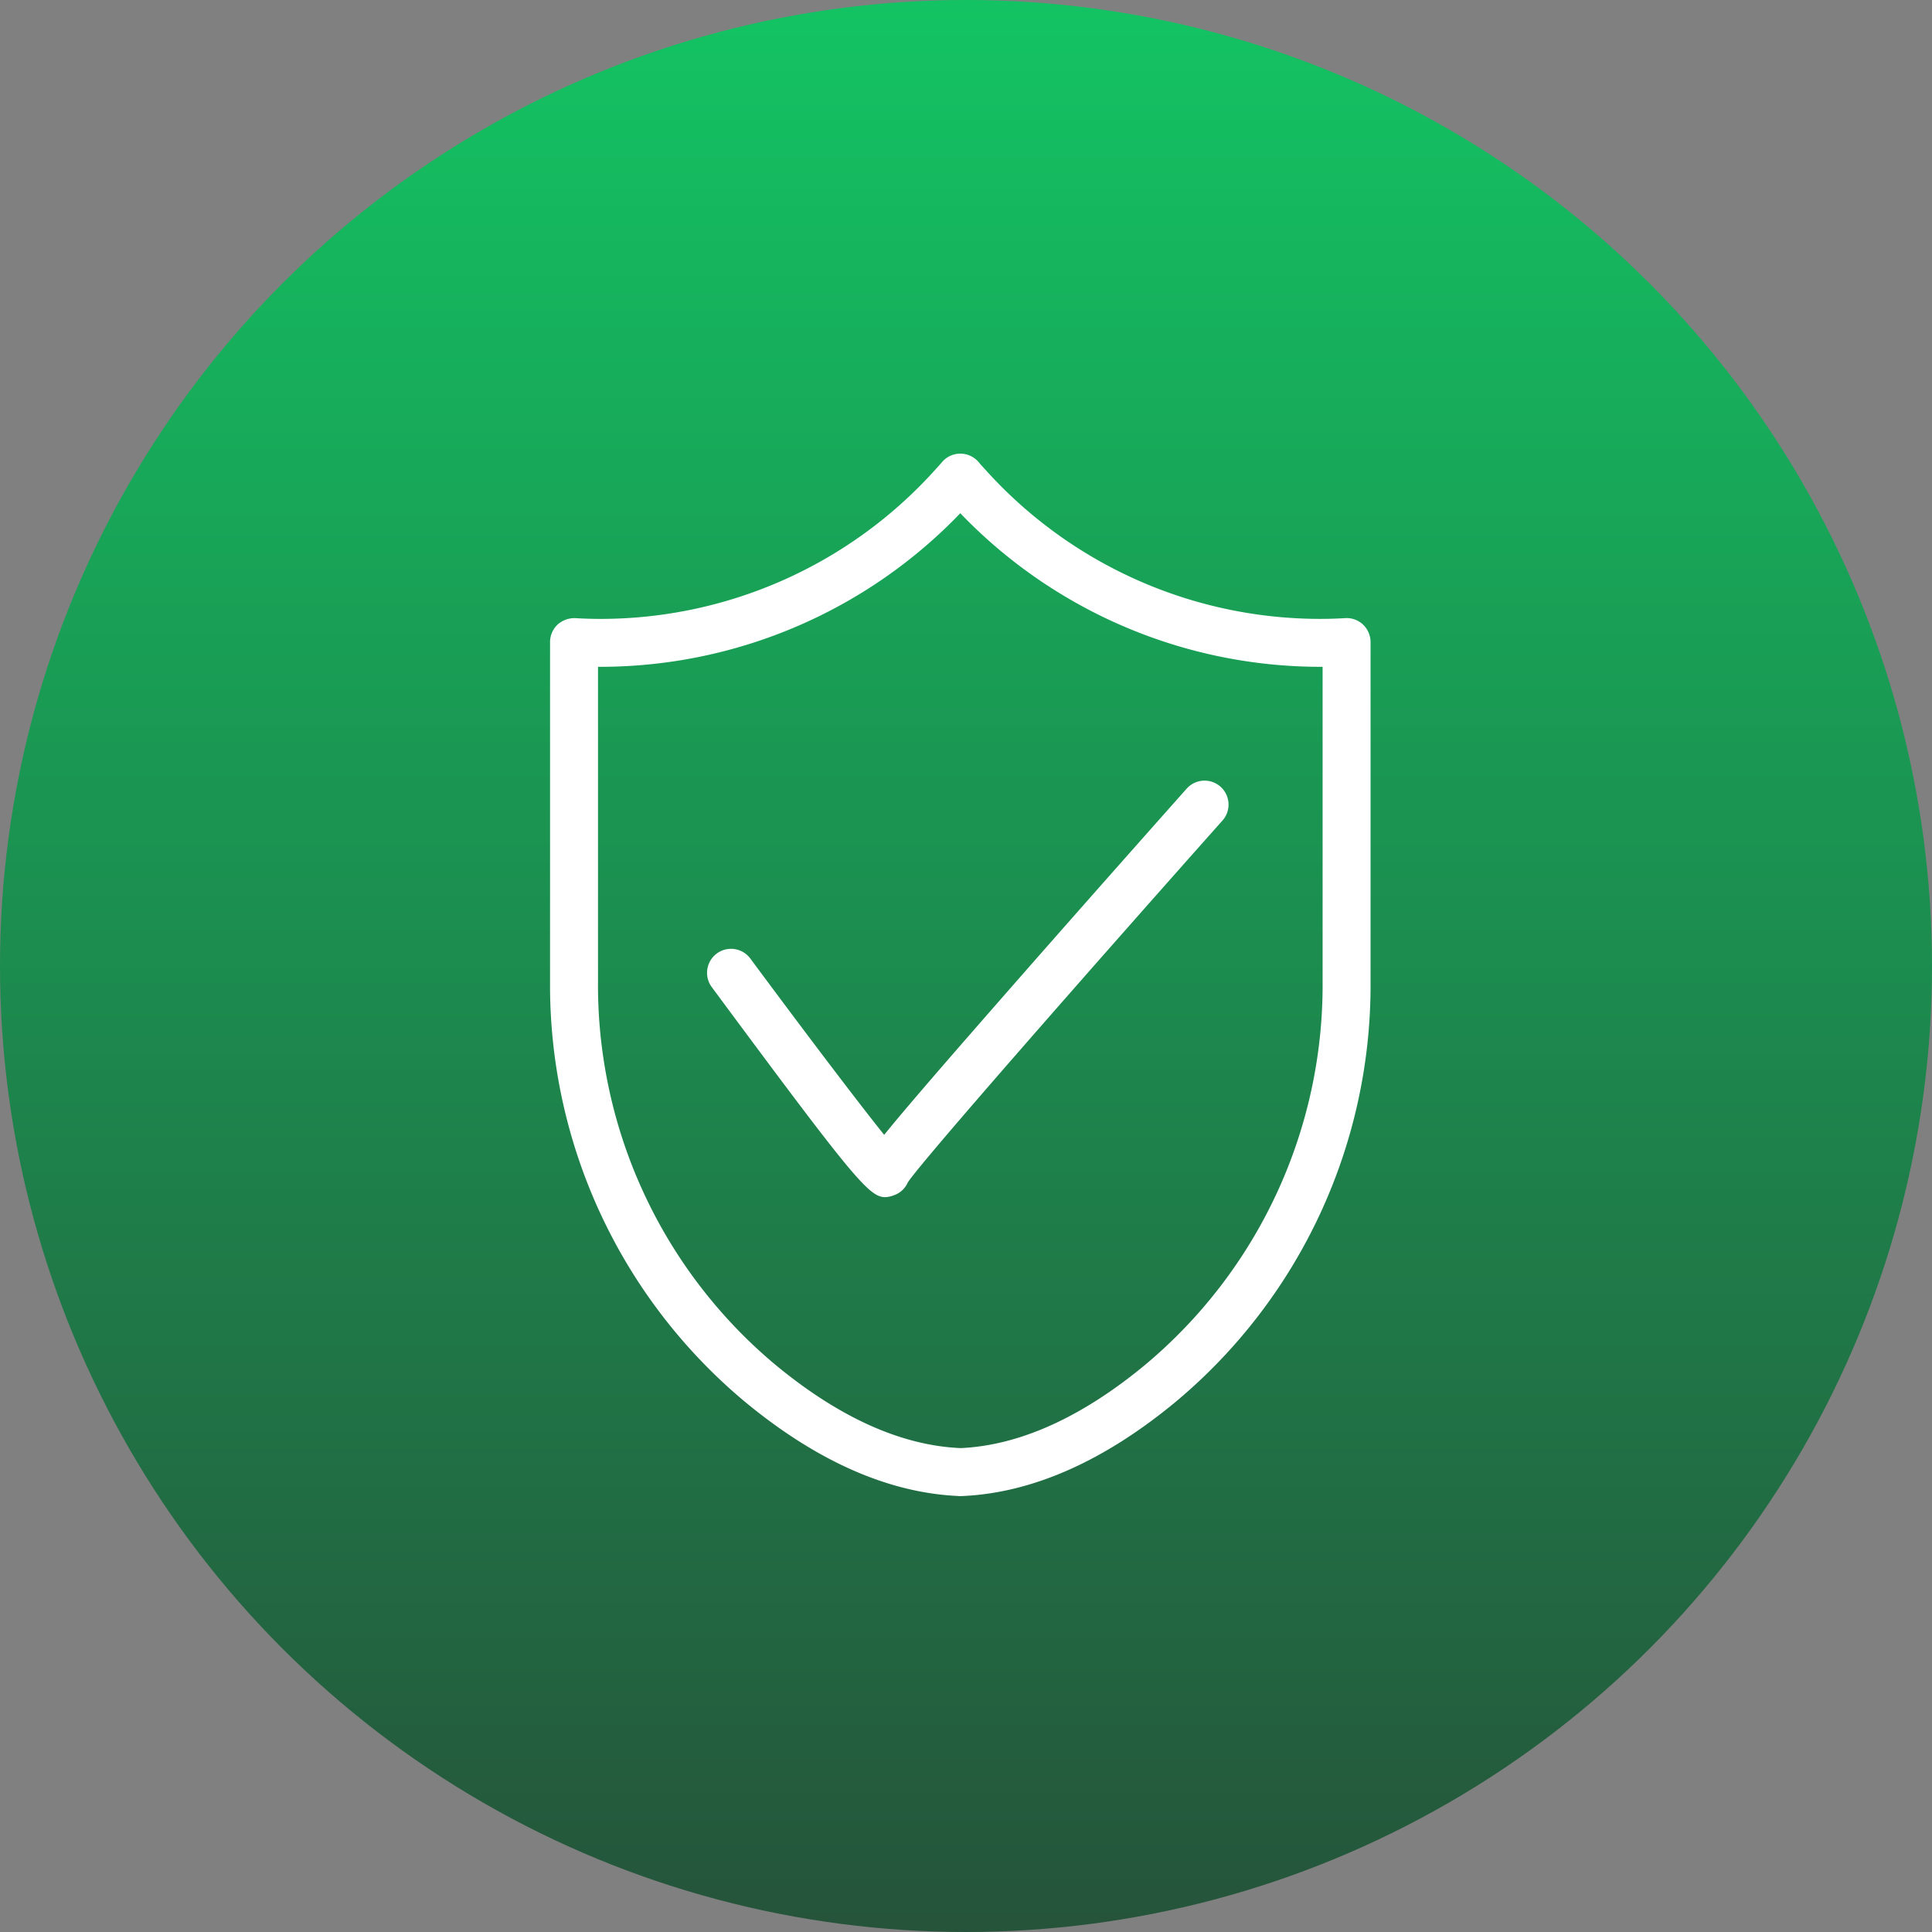 <svg xmlns="http://www.w3.org/2000/svg" width="154" height="154"><rect width="100%" height="100%" fill="#808080" stroke="none"/><defs><linearGradient id="a" x1=".5" x2=".5" y2="1" gradientUnits="objectBoundingBox"><stop offset="0" stop-color="#13c463"/><stop offset="1" stop-color="#25533a"/></linearGradient><clipPath id="b"><path fill="#fff" d="M0 0h65.402v83.099H0z" data-name="Rectangle 1071"/></clipPath></defs><g data-name="Group 1133"><g data-name="Group 13" transform="translate(-1030 -1597)"><circle cx="77" cy="77" r="77" fill="url(#a)" data-name="Ellipse 3" transform="translate(1030 1597)"/></g><g data-name="Group 22"><g fill="#fff" clip-path="url(#b)" data-name="Group 21" transform="translate(43.845 36.161)"><path d="M32.707 82.717h-.072c-5.5-.216-11.185-2.723-16.893-7.449A42.879 42.879 0 0 1 .375 42.08V15.018a1.538 1.538 0 0 1 .483-1.12 1.559 1.559 0 0 1 1.147-.411c.646.039 1.333.057 2.048.057A36.27 36.27 0 0 0 30.914 1.611l.553-.612a1.54 1.54 0 0 1 1.228-.625 1.563 1.563 0 0 1 1.261.646l.531.589A36.264 36.264 0 0 0 61.35 13.543c.712 0 1.4-.018 2.048-.057a1.559 1.559 0 0 1 1.147.411 1.538 1.538 0 0 1 .483 1.12V42.08a42.881 42.881 0 0 1-15.37 33.184c-5.693 4.72-11.368 7.227-16.88 7.449h-.066ZM3.45 16.612V42.08a39.812 39.812 0 0 0 14.256 30.818c5.155 4.27 10.2 6.54 15 6.744 4.8-.21 9.851-2.477 14.989-6.744A39.815 39.815 0 0 0 61.958 42.08V16.612c-.2 0-.405.006-.607.006A39.341 39.341 0 0 1 32.704 4.205 39.352 39.352 0 0 1 4.05 16.618c-.2 0-.405 0-.607-.006" data-name="Path 22"/><path d="m32.584 83.099-.015-.012c-5.6-.246-11.323-2.78-17.064-7.536A43.25 43.25 0 0 1 0 42.077V15.018a1.923 1.923 0 0 1 .6-1.393 2.018 2.018 0 0 1 1.42-.513c.652.039 1.333.06 2.033.06A35.893 35.893 0 0 0 30.635 1.356l.552-.61A1.9 1.9 0 0 1 32.7-.001a1.937 1.937 0 0 1 1.564.8l.507.558a35.893 35.893 0 0 0 26.578 11.814c.7 0 1.381-.021 2.024-.06a1.9 1.9 0 0 1 1.429.513 1.929 1.929 0 0 1 .6 1.393v27.06A43.25 43.25 0 0 1 49.9 75.553c-5.756 4.774-11.509 7.311-17.106 7.539ZM1.922 13.859a1.157 1.157 0 0 0-1.171 1.159v27.059a42.508 42.508 0 0 0 15.232 32.9c5.642 4.672 11.251 7.149 16.67 7.365l.054.375.048-.375c5.465-.234 11.052-2.711 16.664-7.365a42.508 42.508 0 0 0 15.232-32.9V15.018a1.175 1.175 0 0 0-.366-.847 1.09 1.09 0 0 0-.871-.309c-.655.039-1.351.06-2.066.06a36.646 36.646 0 0 1-27.14-12.061l-.534-.589a1.19 1.19 0 0 0-1.9-.048l-.579.637A36.63 36.63 0 0 1 4.053 13.922c-.718 0-1.414-.021-2.072-.06h-.06m30.8 66.159c-4.915-.21-10.038-2.507-15.259-6.831a40.188 40.188 0 0 1-14.39-31.113V16.231l.982.009A39.036 39.036 0 0 0 32.425 3.947l.276-.291.273.291A39.043 39.043 0 0 0 61.349 16.24l.982-.009v25.846a40.181 40.181 0 0 1-14.394 31.11c-5.207 4.318-10.324 6.612-15.215 6.831m-28.9-63.027v25.086A39.444 39.444 0 0 0 17.943 72.61c5.089 4.216 10.062 6.456 14.779 6.657 4.69-.207 9.659-2.447 14.737-6.657A39.454 39.454 0 0 0 61.58 42.077V16.991h-.231A39.8 39.8 0 0 1 32.7 4.749 39.8 39.8 0 0 1 4.053 16.991Z" data-name="Path 23"/><path d="M26.714 58.889c-1.1 0-2.741-2.033-13.536-16.613a1.536 1.536 0 0 1 2.469-1.829c4.186 5.654 8.882 11.86 10.989 14.451 1.54-1.943 4.8-5.729 11.674-13.563a2965.09 2965.09 0 0 1 12.683-14.349 1.538 1.538 0 0 1 2.3 2.042c-9.116 10.239-23.849 26.975-25.09 28.855a1.568 1.568 0 0 1-.946.886 1.742 1.742 0 0 1-.54.12m1.609-1.594c0 .039 0 .078-.006.117 0-.036.006-.078.006-.117m0 0Zm0 0Zm0 0Zm0 0Z" data-name="Path 24"/><path d="M26.714 59.264c-1.294 0-2.585-1.567-13.839-16.763a1.913 1.913 0 0 1 3.075-2.276c3.693 4.987 8.335 11.152 10.683 14.073 1.657-2.051 4.939-5.855 11.395-13.211 6.329-7.207 12.65-14.308 12.689-14.353a1.911 1.911 0 1 1 2.852 2.543C44.537 39.429 29.744 56.228 28.516 58.09a1.872 1.872 0 0 1-1.144 1.036 2.041 2.041 0 0 1-.658.138M14.41 40.203a1.146 1.146 0 0 0-.688.228 1.158 1.158 0 0 0-.243 1.624c9.878 13.338 12.283 16.458 13.235 16.458a1.4 1.4 0 0 0 .42-.1 1.182 1.182 0 0 0 .721-.673c.042-.063.1-.141.162-.231a.433.433 0 0 1-.054-.12h-.018v-.1a.391.391 0 0 1 .51-.348c3.144-3.951 16.265-18.85 24.549-28.158a1.163 1.163 0 0 0-.093-1.639 1.162 1.162 0 0 0-1.639.1c-.042.045-6.41 7.2-12.683 14.346-6.852 7.807-10.122 11.6-11.662 13.551l-.29.362-.294-.363c-2.243-2.759-7.14-9.251-11-14.463a1.172 1.172 0 0 0-.763-.459 1.158 1.158 0 0 0-.174-.012" data-name="Path 25"/></g></g></g></svg>